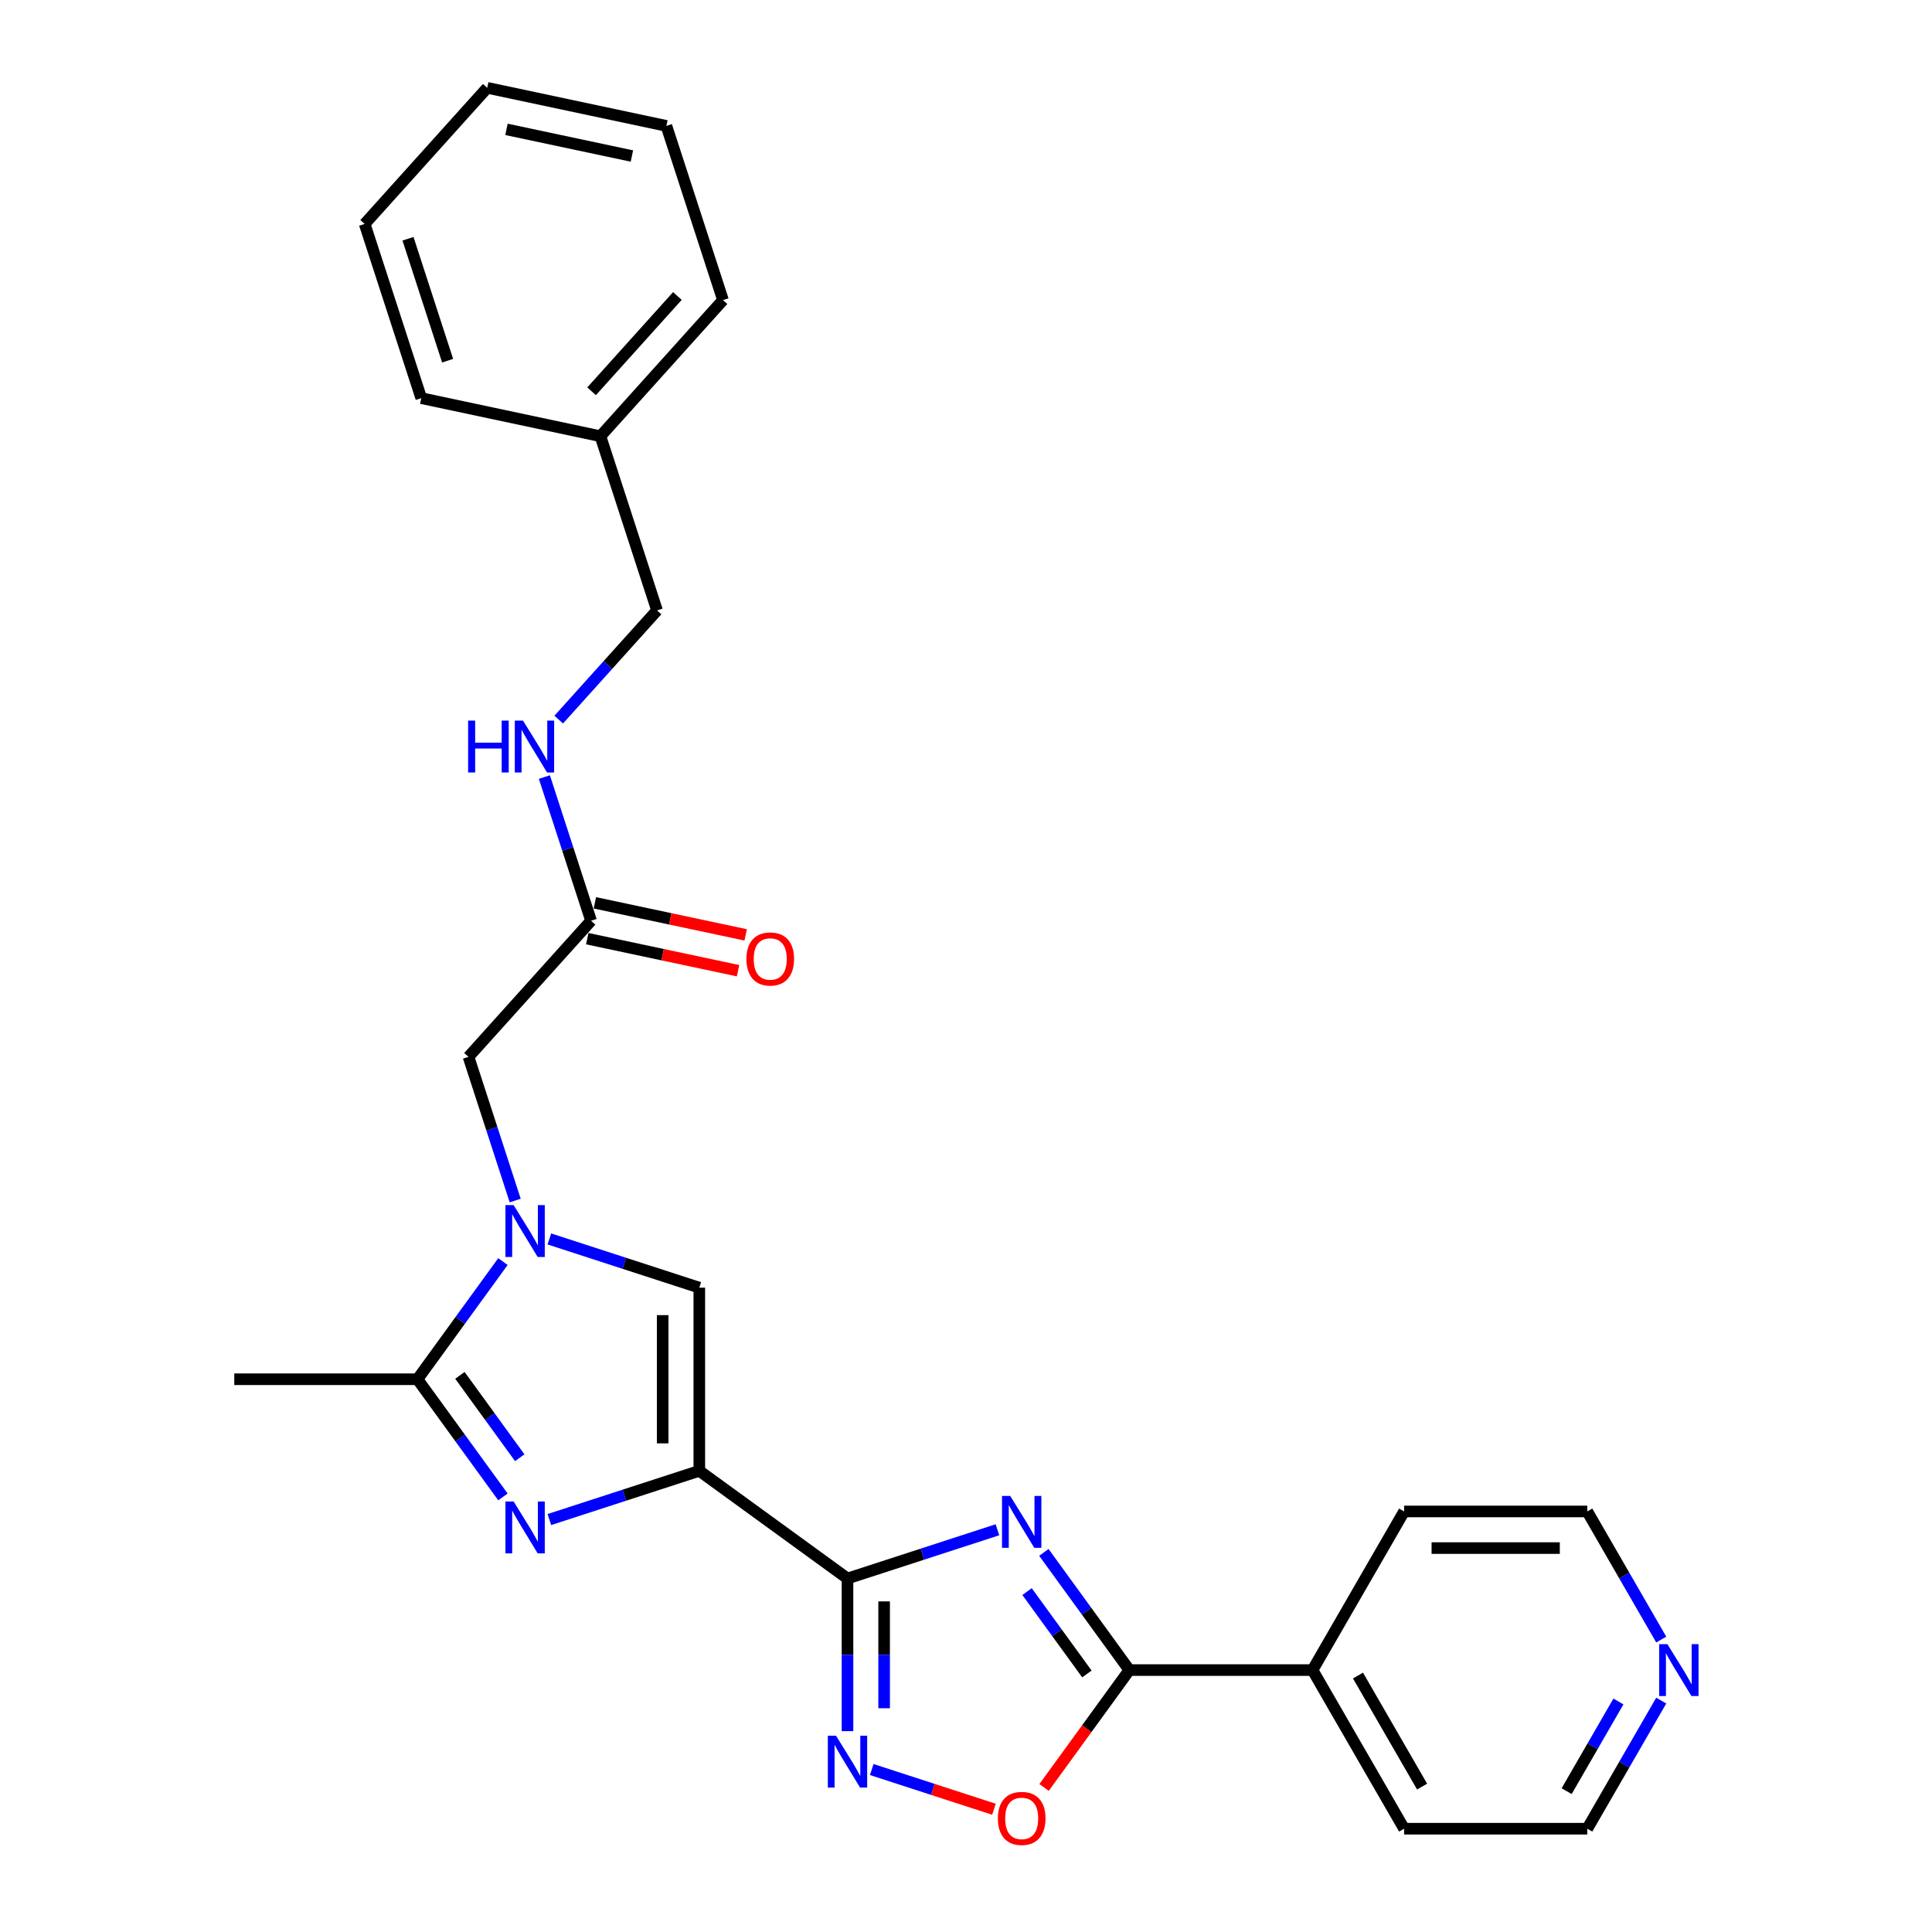 <?xml version='1.0' encoding='iso-8859-1'?>
<svg version='1.1' baseProfile='full'
              xmlns='http://www.w3.org/2000/svg'
                      xmlns:rdkit='http://www.rdkit.org/xml'
                      xmlns:xlink='http://www.w3.org/1999/xlink'
                  xml:space='preserve'
width='1000px' height='1000px' viewBox='0 0 1000 1000'>
<!-- END OF HEADER -->
<rect style='opacity:1.0;fill:#FFFFFF;stroke:none' width='1000' height='1000' x='0' y='0'> </rect>
<path class='bond-0' d='M 361.962,761.3 L 438.662,817.026' style='fill:none;fill-rule:evenodd;stroke:#000000;stroke-width:6px;stroke-linecap:butt;stroke-linejoin:miter;stroke-opacity:1' />
<path class='bond-2' d='M 361.962,761.3 L 323.155,773.909' style='fill:none;fill-rule:evenodd;stroke:#000000;stroke-width:6px;stroke-linecap:butt;stroke-linejoin:miter;stroke-opacity:1' />
<path class='bond-2' d='M 323.155,773.909 L 284.348,786.518' style='fill:none;fill-rule:evenodd;stroke:#0000FF;stroke-width:6px;stroke-linecap:butt;stroke-linejoin:miter;stroke-opacity:1' />
<path class='bond-7' d='M 361.962,761.3 L 361.962,666.493' style='fill:none;fill-rule:evenodd;stroke:#000000;stroke-width:6px;stroke-linecap:butt;stroke-linejoin:miter;stroke-opacity:1' />
<path class='bond-7' d='M 343.001,747.079 L 343.001,680.714' style='fill:none;fill-rule:evenodd;stroke:#000000;stroke-width:6px;stroke-linecap:butt;stroke-linejoin:miter;stroke-opacity:1' />
<path class='bond-1' d='M 438.662,817.026 L 477.469,804.416' style='fill:none;fill-rule:evenodd;stroke:#000000;stroke-width:6px;stroke-linecap:butt;stroke-linejoin:miter;stroke-opacity:1' />
<path class='bond-1' d='M 477.469,804.416 L 516.276,791.807' style='fill:none;fill-rule:evenodd;stroke:#0000FF;stroke-width:6px;stroke-linecap:butt;stroke-linejoin:miter;stroke-opacity:1' />
<path class='bond-4' d='M 438.662,817.026 L 438.662,856.532' style='fill:none;fill-rule:evenodd;stroke:#000000;stroke-width:6px;stroke-linecap:butt;stroke-linejoin:miter;stroke-opacity:1' />
<path class='bond-4' d='M 438.662,856.532 L 438.662,896.037' style='fill:none;fill-rule:evenodd;stroke:#0000FF;stroke-width:6px;stroke-linecap:butt;stroke-linejoin:miter;stroke-opacity:1' />
<path class='bond-4' d='M 457.624,828.877 L 457.624,856.532' style='fill:none;fill-rule:evenodd;stroke:#000000;stroke-width:6px;stroke-linecap:butt;stroke-linejoin:miter;stroke-opacity:1' />
<path class='bond-4' d='M 457.624,856.532 L 457.624,884.186' style='fill:none;fill-rule:evenodd;stroke:#0000FF;stroke-width:6px;stroke-linecap:butt;stroke-linejoin:miter;stroke-opacity:1' />
<path class='bond-5' d='M 540.304,803.524 L 562.429,833.976' style='fill:none;fill-rule:evenodd;stroke:#0000FF;stroke-width:6px;stroke-linecap:butt;stroke-linejoin:miter;stroke-opacity:1' />
<path class='bond-5' d='M 562.429,833.976 L 584.555,864.429' style='fill:none;fill-rule:evenodd;stroke:#000000;stroke-width:6px;stroke-linecap:butt;stroke-linejoin:miter;stroke-opacity:1' />
<path class='bond-5' d='M 531.602,823.805 L 547.089,845.121' style='fill:none;fill-rule:evenodd;stroke:#0000FF;stroke-width:6px;stroke-linecap:butt;stroke-linejoin:miter;stroke-opacity:1' />
<path class='bond-5' d='M 547.089,845.121 L 562.577,866.438' style='fill:none;fill-rule:evenodd;stroke:#000000;stroke-width:6px;stroke-linecap:butt;stroke-linejoin:miter;stroke-opacity:1' />
<path class='bond-6' d='M 260.32,774.802 L 238.195,744.349' style='fill:none;fill-rule:evenodd;stroke:#0000FF;stroke-width:6px;stroke-linecap:butt;stroke-linejoin:miter;stroke-opacity:1' />
<path class='bond-6' d='M 238.195,744.349 L 216.07,713.896' style='fill:none;fill-rule:evenodd;stroke:#000000;stroke-width:6px;stroke-linecap:butt;stroke-linejoin:miter;stroke-opacity:1' />
<path class='bond-6' d='M 269.023,754.521 L 253.535,733.204' style='fill:none;fill-rule:evenodd;stroke:#0000FF;stroke-width:6px;stroke-linecap:butt;stroke-linejoin:miter;stroke-opacity:1' />
<path class='bond-6' d='M 253.535,733.204 L 238.048,711.887' style='fill:none;fill-rule:evenodd;stroke:#000000;stroke-width:6px;stroke-linecap:butt;stroke-linejoin:miter;stroke-opacity:1' />
<path class='bond-3' d='M 284.348,641.275 L 323.155,653.884' style='fill:none;fill-rule:evenodd;stroke:#0000FF;stroke-width:6px;stroke-linecap:butt;stroke-linejoin:miter;stroke-opacity:1' />
<path class='bond-3' d='M 323.155,653.884 L 361.962,666.493' style='fill:none;fill-rule:evenodd;stroke:#000000;stroke-width:6px;stroke-linecap:butt;stroke-linejoin:miter;stroke-opacity:1' />
<path class='bond-9' d='M 266.664,621.402 L 254.581,584.216' style='fill:none;fill-rule:evenodd;stroke:#0000FF;stroke-width:6px;stroke-linecap:butt;stroke-linejoin:miter;stroke-opacity:1' />
<path class='bond-9' d='M 254.581,584.216 L 242.499,547.03' style='fill:none;fill-rule:evenodd;stroke:#000000;stroke-width:6px;stroke-linecap:butt;stroke-linejoin:miter;stroke-opacity:1' />
<path class='bond-27' d='M 260.32,652.991 L 238.195,683.444' style='fill:none;fill-rule:evenodd;stroke:#0000FF;stroke-width:6px;stroke-linecap:butt;stroke-linejoin:miter;stroke-opacity:1' />
<path class='bond-27' d='M 238.195,683.444 L 216.07,713.896' style='fill:none;fill-rule:evenodd;stroke:#000000;stroke-width:6px;stroke-linecap:butt;stroke-linejoin:miter;stroke-opacity:1' />
<path class='bond-8' d='M 451.215,915.911 L 482.839,926.186' style='fill:none;fill-rule:evenodd;stroke:#0000FF;stroke-width:6px;stroke-linecap:butt;stroke-linejoin:miter;stroke-opacity:1' />
<path class='bond-8' d='M 482.839,926.186 L 514.464,936.462' style='fill:none;fill-rule:evenodd;stroke:#FF0000;stroke-width:6px;stroke-linecap:butt;stroke-linejoin:miter;stroke-opacity:1' />
<path class='bond-11' d='M 584.555,864.429 L 679.361,864.429' style='fill:none;fill-rule:evenodd;stroke:#000000;stroke-width:6px;stroke-linecap:butt;stroke-linejoin:miter;stroke-opacity:1' />
<path class='bond-28' d='M 584.555,864.429 L 562.485,894.806' style='fill:none;fill-rule:evenodd;stroke:#000000;stroke-width:6px;stroke-linecap:butt;stroke-linejoin:miter;stroke-opacity:1' />
<path class='bond-28' d='M 562.485,894.806 L 540.414,925.183' style='fill:none;fill-rule:evenodd;stroke:#FF0000;stroke-width:6px;stroke-linecap:butt;stroke-linejoin:miter;stroke-opacity:1' />
<path class='bond-16' d='M 216.07,713.896 L 121.263,713.896' style='fill:none;fill-rule:evenodd;stroke:#000000;stroke-width:6px;stroke-linecap:butt;stroke-linejoin:miter;stroke-opacity:1' />
<path class='bond-10' d='M 242.499,547.03 L 305.937,476.575' style='fill:none;fill-rule:evenodd;stroke:#000000;stroke-width:6px;stroke-linecap:butt;stroke-linejoin:miter;stroke-opacity:1' />
<path class='bond-12' d='M 305.937,476.575 L 293.855,439.389' style='fill:none;fill-rule:evenodd;stroke:#000000;stroke-width:6px;stroke-linecap:butt;stroke-linejoin:miter;stroke-opacity:1' />
<path class='bond-12' d='M 293.855,439.389 L 281.772,402.203' style='fill:none;fill-rule:evenodd;stroke:#0000FF;stroke-width:6px;stroke-linecap:butt;stroke-linejoin:miter;stroke-opacity:1' />
<path class='bond-14' d='M 303.966,485.848 L 342.986,494.142' style='fill:none;fill-rule:evenodd;stroke:#000000;stroke-width:6px;stroke-linecap:butt;stroke-linejoin:miter;stroke-opacity:1' />
<path class='bond-14' d='M 342.986,494.142 L 382.006,502.436' style='fill:none;fill-rule:evenodd;stroke:#FF0000;stroke-width:6px;stroke-linecap:butt;stroke-linejoin:miter;stroke-opacity:1' />
<path class='bond-14' d='M 307.908,467.302 L 346.928,475.595' style='fill:none;fill-rule:evenodd;stroke:#000000;stroke-width:6px;stroke-linecap:butt;stroke-linejoin:miter;stroke-opacity:1' />
<path class='bond-14' d='M 346.928,475.595 L 385.948,483.889' style='fill:none;fill-rule:evenodd;stroke:#FF0000;stroke-width:6px;stroke-linecap:butt;stroke-linejoin:miter;stroke-opacity:1' />
<path class='bond-20' d='M 679.361,864.429 L 726.764,782.324' style='fill:none;fill-rule:evenodd;stroke:#000000;stroke-width:6px;stroke-linecap:butt;stroke-linejoin:miter;stroke-opacity:1' />
<path class='bond-21' d='M 679.361,864.429 L 726.764,946.534' style='fill:none;fill-rule:evenodd;stroke:#000000;stroke-width:6px;stroke-linecap:butt;stroke-linejoin:miter;stroke-opacity:1' />
<path class='bond-21' d='M 702.893,867.264 L 736.075,924.737' style='fill:none;fill-rule:evenodd;stroke:#000000;stroke-width:6px;stroke-linecap:butt;stroke-linejoin:miter;stroke-opacity:1' />
<path class='bond-15' d='M 289.193,372.468 L 314.635,344.211' style='fill:none;fill-rule:evenodd;stroke:#0000FF;stroke-width:6px;stroke-linecap:butt;stroke-linejoin:miter;stroke-opacity:1' />
<path class='bond-15' d='M 314.635,344.211 L 340.078,315.954' style='fill:none;fill-rule:evenodd;stroke:#000000;stroke-width:6px;stroke-linecap:butt;stroke-linejoin:miter;stroke-opacity:1' />
<path class='bond-13' d='M 859.855,880.224 L 840.713,913.379' style='fill:none;fill-rule:evenodd;stroke:#0000FF;stroke-width:6px;stroke-linecap:butt;stroke-linejoin:miter;stroke-opacity:1' />
<path class='bond-13' d='M 840.713,913.379 L 821.571,946.534' style='fill:none;fill-rule:evenodd;stroke:#000000;stroke-width:6px;stroke-linecap:butt;stroke-linejoin:miter;stroke-opacity:1' />
<path class='bond-13' d='M 837.691,880.69 L 824.292,903.898' style='fill:none;fill-rule:evenodd;stroke:#0000FF;stroke-width:6px;stroke-linecap:butt;stroke-linejoin:miter;stroke-opacity:1' />
<path class='bond-13' d='M 824.292,903.898 L 810.893,927.107' style='fill:none;fill-rule:evenodd;stroke:#000000;stroke-width:6px;stroke-linecap:butt;stroke-linejoin:miter;stroke-opacity:1' />
<path class='bond-29' d='M 859.855,848.634 L 840.713,815.479' style='fill:none;fill-rule:evenodd;stroke:#0000FF;stroke-width:6px;stroke-linecap:butt;stroke-linejoin:miter;stroke-opacity:1' />
<path class='bond-29' d='M 840.713,815.479 L 821.571,782.324' style='fill:none;fill-rule:evenodd;stroke:#000000;stroke-width:6px;stroke-linecap:butt;stroke-linejoin:miter;stroke-opacity:1' />
<path class='bond-17' d='M 340.078,315.954 L 310.781,225.787' style='fill:none;fill-rule:evenodd;stroke:#000000;stroke-width:6px;stroke-linecap:butt;stroke-linejoin:miter;stroke-opacity:1' />
<path class='bond-22' d='M 310.781,225.787 L 374.219,155.332' style='fill:none;fill-rule:evenodd;stroke:#000000;stroke-width:6px;stroke-linecap:butt;stroke-linejoin:miter;stroke-opacity:1' />
<path class='bond-22' d='M 306.206,202.531 L 350.613,153.213' style='fill:none;fill-rule:evenodd;stroke:#000000;stroke-width:6px;stroke-linecap:butt;stroke-linejoin:miter;stroke-opacity:1' />
<path class='bond-23' d='M 310.781,225.787 L 218.046,206.076' style='fill:none;fill-rule:evenodd;stroke:#000000;stroke-width:6px;stroke-linecap:butt;stroke-linejoin:miter;stroke-opacity:1' />
<path class='bond-18' d='M 821.571,782.324 L 726.764,782.324' style='fill:none;fill-rule:evenodd;stroke:#000000;stroke-width:6px;stroke-linecap:butt;stroke-linejoin:miter;stroke-opacity:1' />
<path class='bond-18' d='M 807.35,801.285 L 740.985,801.285' style='fill:none;fill-rule:evenodd;stroke:#000000;stroke-width:6px;stroke-linecap:butt;stroke-linejoin:miter;stroke-opacity:1' />
<path class='bond-19' d='M 821.571,946.534 L 726.764,946.534' style='fill:none;fill-rule:evenodd;stroke:#000000;stroke-width:6px;stroke-linecap:butt;stroke-linejoin:miter;stroke-opacity:1' />
<path class='bond-24' d='M 374.219,155.332 L 344.922,65.166' style='fill:none;fill-rule:evenodd;stroke:#000000;stroke-width:6px;stroke-linecap:butt;stroke-linejoin:miter;stroke-opacity:1' />
<path class='bond-25' d='M 218.046,206.076 L 188.75,115.91' style='fill:none;fill-rule:evenodd;stroke:#000000;stroke-width:6px;stroke-linecap:butt;stroke-linejoin:miter;stroke-opacity:1' />
<path class='bond-25' d='M 231.685,186.692 L 211.177,123.575' style='fill:none;fill-rule:evenodd;stroke:#000000;stroke-width:6px;stroke-linecap:butt;stroke-linejoin:miter;stroke-opacity:1' />
<path class='bond-30' d='M 344.922,65.166 L 252.188,45.455' style='fill:none;fill-rule:evenodd;stroke:#000000;stroke-width:6px;stroke-linecap:butt;stroke-linejoin:miter;stroke-opacity:1' />
<path class='bond-30' d='M 327.07,80.756 L 262.156,66.958' style='fill:none;fill-rule:evenodd;stroke:#000000;stroke-width:6px;stroke-linecap:butt;stroke-linejoin:miter;stroke-opacity:1' />
<path class='bond-26' d='M 188.75,115.91 L 252.188,45.455' style='fill:none;fill-rule:evenodd;stroke:#000000;stroke-width:6px;stroke-linecap:butt;stroke-linejoin:miter;stroke-opacity:1' />
<path  class='atom-2' d='M 522.894 774.304
L 531.692 788.525
Q 532.564 789.928, 533.967 792.469
Q 535.37 795.01, 535.446 795.162
L 535.446 774.304
L 539.011 774.304
L 539.011 801.153
L 535.332 801.153
L 525.89 785.605
Q 524.79 783.785, 523.614 781.699
Q 522.477 779.613, 522.135 778.969
L 522.135 801.153
L 518.646 801.153
L 518.646 774.304
L 522.894 774.304
' fill='#0000FF'/>
<path  class='atom-3' d='M 265.861 777.172
L 274.659 791.393
Q 275.531 792.796, 276.934 795.337
Q 278.338 797.878, 278.413 798.029
L 278.413 777.172
L 281.978 777.172
L 281.978 804.021
L 278.3 804.021
L 268.857 788.473
Q 267.757 786.653, 266.581 784.567
Q 265.444 782.481, 265.103 781.836
L 265.103 804.021
L 261.614 804.021
L 261.614 777.172
L 265.861 777.172
' fill='#0000FF'/>
<path  class='atom-4' d='M 265.861 623.772
L 274.659 637.993
Q 275.531 639.396, 276.934 641.937
Q 278.338 644.478, 278.413 644.629
L 278.413 623.772
L 281.978 623.772
L 281.978 650.621
L 278.3 650.621
L 268.857 635.073
Q 267.757 633.252, 266.581 631.167
Q 265.444 629.081, 265.103 628.436
L 265.103 650.621
L 261.614 650.621
L 261.614 623.772
L 265.861 623.772
' fill='#0000FF'/>
<path  class='atom-5' d='M 432.727 898.408
L 441.525 912.629
Q 442.398 914.032, 443.801 916.572
Q 445.204 919.113, 445.28 919.265
L 445.28 898.408
L 448.845 898.408
L 448.845 925.257
L 445.166 925.257
L 435.723 909.708
Q 434.624 907.888, 433.448 905.802
Q 432.31 903.717, 431.969 903.072
L 431.969 925.257
L 428.48 925.257
L 428.48 898.408
L 432.727 898.408
' fill='#0000FF'/>
<path  class='atom-9' d='M 516.504 941.205
Q 516.504 934.758, 519.689 931.155
Q 522.875 927.553, 528.829 927.553
Q 534.783 927.553, 537.968 931.155
Q 541.154 934.758, 541.154 941.205
Q 541.154 947.728, 537.93 951.444
Q 534.707 955.122, 528.829 955.122
Q 522.913 955.122, 519.689 951.444
Q 516.504 947.765, 516.504 941.205
M 528.829 952.089
Q 532.924 952.089, 535.124 949.358
Q 537.361 946.59, 537.361 941.205
Q 537.361 935.934, 535.124 933.279
Q 532.924 930.587, 528.829 930.587
Q 524.733 930.587, 522.496 933.241
Q 520.296 935.896, 520.296 941.205
Q 520.296 946.628, 522.496 949.358
Q 524.733 952.089, 528.829 952.089
' fill='#FF0000'/>
<path  class='atom-13' d='M 242.301 372.984
L 245.942 372.984
L 245.942 384.399
L 259.67 384.399
L 259.67 372.984
L 263.31 372.984
L 263.31 399.833
L 259.67 399.833
L 259.67 387.433
L 245.942 387.433
L 245.942 399.833
L 242.301 399.833
L 242.301 372.984
' fill='#0000FF'/>
<path  class='atom-13' d='M 270.705 372.984
L 279.503 387.205
Q 280.376 388.608, 281.779 391.149
Q 283.182 393.69, 283.258 393.841
L 283.258 372.984
L 286.822 372.984
L 286.822 399.833
L 283.144 399.833
L 273.701 384.285
Q 272.601 382.465, 271.426 380.379
Q 270.288 378.293, 269.947 377.649
L 269.947 399.833
L 266.458 399.833
L 266.458 372.984
L 270.705 372.984
' fill='#0000FF'/>
<path  class='atom-14' d='M 863.039 851.004
L 871.837 865.225
Q 872.71 866.628, 874.113 869.169
Q 875.516 871.71, 875.592 871.862
L 875.592 851.004
L 879.156 851.004
L 879.156 877.854
L 875.478 877.854
L 866.035 862.305
Q 864.935 860.485, 863.76 858.399
Q 862.622 856.313, 862.281 855.669
L 862.281 877.854
L 858.792 877.854
L 858.792 851.004
L 863.039 851.004
' fill='#0000FF'/>
<path  class='atom-15' d='M 386.347 496.362
Q 386.347 489.915, 389.532 486.313
Q 392.718 482.71, 398.672 482.71
Q 404.626 482.71, 407.811 486.313
Q 410.997 489.915, 410.997 496.362
Q 410.997 502.885, 407.773 506.601
Q 404.55 510.28, 398.672 510.28
Q 392.756 510.28, 389.532 506.601
Q 386.347 502.923, 386.347 496.362
M 398.672 507.246
Q 402.767 507.246, 404.967 504.516
Q 407.204 501.747, 407.204 496.362
Q 407.204 491.091, 404.967 488.436
Q 402.767 485.744, 398.672 485.744
Q 394.576 485.744, 392.339 488.399
Q 390.139 491.053, 390.139 496.362
Q 390.139 501.785, 392.339 504.516
Q 394.576 507.246, 398.672 507.246
' fill='#FF0000'/>
</svg>
